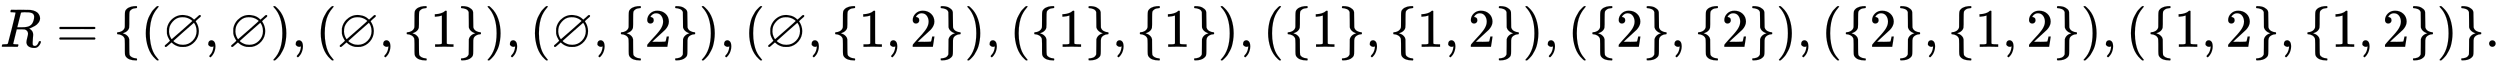 <svg xmlns:xlink="http://www.w3.org/1999/xlink" width="107.053ex" height="2.843ex" style="vertical-align: -0.838ex;" viewBox="0 -863.1 46092.2 1223.9" role="img" focusable="false" xmlns="http://www.w3.org/2000/svg" aria-labelledby="MathJax-SVG-1-Title">
<title id="MathJax-SVG-1-Title">{\displaystyle R=\{(\varnothing ,\varnothing ),(\varnothing ,\{1\}),(\varnothing ,\{2\}),(\varnothing ,\{1,2\}),(\{1\},\{1\}),(\{1\},\{1,2\}),(\{2\},\{2\}),(\{2\},\{1,2\}),(\{1,2\},\{1,2\})\}.}</title>
<defs aria-hidden="true">
<path stroke-width="1" id="E1-MJMATHI-52" d="M230 637Q203 637 198 638T193 649Q193 676 204 682Q206 683 378 683Q550 682 564 680Q620 672 658 652T712 606T733 563T739 529Q739 484 710 445T643 385T576 351T538 338L545 333Q612 295 612 223Q612 212 607 162T602 80V71Q602 53 603 43T614 25T640 16Q668 16 686 38T712 85Q717 99 720 102T735 105Q755 105 755 93Q755 75 731 36Q693 -21 641 -21H632Q571 -21 531 4T487 82Q487 109 502 166T517 239Q517 290 474 313Q459 320 449 321T378 323H309L277 193Q244 61 244 59Q244 55 245 54T252 50T269 48T302 46H333Q339 38 339 37T336 19Q332 6 326 0H311Q275 2 180 2Q146 2 117 2T71 2T50 1Q33 1 33 10Q33 12 36 24Q41 43 46 45Q50 46 61 46H67Q94 46 127 49Q141 52 146 61Q149 65 218 339T287 628Q287 635 230 637ZM630 554Q630 586 609 608T523 636Q521 636 500 636T462 637H440Q393 637 386 627Q385 624 352 494T319 361Q319 360 388 360Q466 361 492 367Q556 377 592 426Q608 449 619 486T630 554Z"></path>
<path stroke-width="1" id="E1-MJMAIN-3D" d="M56 347Q56 360 70 367H707Q722 359 722 347Q722 336 708 328L390 327H72Q56 332 56 347ZM56 153Q56 168 72 173H708Q722 163 722 153Q722 140 707 133H70Q56 140 56 153Z"></path>
<path stroke-width="1" id="E1-MJMAIN-7B" d="M434 -231Q434 -244 428 -250H410Q281 -250 230 -184Q225 -177 222 -172T217 -161T213 -148T211 -133T210 -111T209 -84T209 -47T209 0Q209 21 209 53Q208 142 204 153Q203 154 203 155Q189 191 153 211T82 231Q71 231 68 234T65 250T68 266T82 269Q116 269 152 289T203 345Q208 356 208 377T209 529V579Q209 634 215 656T244 698Q270 724 324 740Q361 748 377 749Q379 749 390 749T408 750H428Q434 744 434 732Q434 719 431 716Q429 713 415 713Q362 710 332 689T296 647Q291 634 291 499V417Q291 370 288 353T271 314Q240 271 184 255L170 250L184 245Q202 239 220 230T262 196T290 137Q291 131 291 1Q291 -134 296 -147Q306 -174 339 -192T415 -213Q429 -213 431 -216Q434 -219 434 -231Z"></path>
<path stroke-width="1" id="E1-MJMAIN-28" d="M94 250Q94 319 104 381T127 488T164 576T202 643T244 695T277 729T302 750H315H319Q333 750 333 741Q333 738 316 720T275 667T226 581T184 443T167 250T184 58T225 -81T274 -167T316 -220T333 -241Q333 -250 318 -250H315H302L274 -226Q180 -141 137 -14T94 250Z"></path>
<path stroke-width="1" id="E1-MJAMS-2205" d="M624 470Q624 468 639 446T668 382T683 291Q683 181 612 99T437 -1Q425 -2 387 -2T337 -1Q245 18 193 70L179 81L131 39Q96 8 89 3T75 -3Q55 -3 55 17Q55 24 61 30T111 73Q154 113 151 113Q151 114 140 130T115 177T95 241Q94 253 94 291T95 341Q112 431 173 495Q265 587 385 587Q410 587 437 581Q522 571 582 513L595 501L642 541Q689 586 695 586Q696 586 697 586T699 587Q706 587 713 583T720 568Q720 560 711 551T664 510Q651 499 642 490T628 475T624 470ZM564 477Q517 522 448 539Q428 546 375 546Q290 546 229 492T144 370Q133 332 133 279Q136 228 151 195Q157 179 168 160T184 141Q186 141 375 307T564 477ZM642 290Q642 318 637 343T625 386T611 416T598 436T593 444Q590 444 402 277T213 108Q213 104 231 89T293 55T392 37Q495 37 568 111T642 290Z"></path>
<path stroke-width="1" id="E1-MJMAIN-2C" d="M78 35T78 60T94 103T137 121Q165 121 187 96T210 8Q210 -27 201 -60T180 -117T154 -158T130 -185T117 -194Q113 -194 104 -185T95 -172Q95 -168 106 -156T131 -126T157 -76T173 -3V9L172 8Q170 7 167 6T161 3T152 1T140 0Q113 0 96 17Z"></path>
<path stroke-width="1" id="E1-MJMAIN-29" d="M60 749L64 750Q69 750 74 750H86L114 726Q208 641 251 514T294 250Q294 182 284 119T261 12T224 -76T186 -143T145 -194T113 -227T90 -246Q87 -249 86 -250H74Q66 -250 63 -250T58 -247T55 -238Q56 -237 66 -225Q221 -64 221 250T66 725Q56 737 55 738Q55 746 60 749Z"></path>
<path stroke-width="1" id="E1-MJMAIN-31" d="M213 578L200 573Q186 568 160 563T102 556H83V602H102Q149 604 189 617T245 641T273 663Q275 666 285 666Q294 666 302 660V361L303 61Q310 54 315 52T339 48T401 46H427V0H416Q395 3 257 3Q121 3 100 0H88V46H114Q136 46 152 46T177 47T193 50T201 52T207 57T213 61V578Z"></path>
<path stroke-width="1" id="E1-MJMAIN-7D" d="M65 731Q65 745 68 747T88 750Q171 750 216 725T279 670Q288 649 289 635T291 501Q292 362 293 357Q306 312 345 291T417 269Q428 269 431 266T434 250T431 234T417 231Q380 231 345 210T298 157Q293 143 292 121T291 -28V-79Q291 -134 285 -156T256 -198Q202 -250 89 -250Q71 -250 68 -247T65 -230Q65 -224 65 -223T66 -218T69 -214T77 -213Q91 -213 108 -210T146 -200T183 -177T207 -139Q208 -134 209 3L210 139Q223 196 280 230Q315 247 330 250Q305 257 280 270Q225 304 212 352L210 362L209 498Q208 635 207 640Q195 680 154 696T77 713Q68 713 67 716T65 731Z"></path>
<path stroke-width="1" id="E1-MJMAIN-32" d="M109 429Q82 429 66 447T50 491Q50 562 103 614T235 666Q326 666 387 610T449 465Q449 422 429 383T381 315T301 241Q265 210 201 149L142 93L218 92Q375 92 385 97Q392 99 409 186V189H449V186Q448 183 436 95T421 3V0H50V19V31Q50 38 56 46T86 81Q115 113 136 137Q145 147 170 174T204 211T233 244T261 278T284 308T305 340T320 369T333 401T340 431T343 464Q343 527 309 573T212 619Q179 619 154 602T119 569T109 550Q109 549 114 549Q132 549 151 535T170 489Q170 464 154 447T109 429Z"></path>
<path stroke-width="1" id="E1-MJMAIN-2E" d="M78 60Q78 84 95 102T138 120Q162 120 180 104T199 61Q199 36 182 18T139 0T96 17T78 60Z"></path>
</defs>
<g stroke="currentColor" fill="currentColor" stroke-width="0" transform="matrix(1 0 0 -1 0 0)" aria-hidden="true">
 <use xlink:href="#E1-MJMATHI-52" x="0" y="0"></use>
 <use xlink:href="#E1-MJMAIN-3D" x="1037" y="0"></use>
 <use xlink:href="#E1-MJMAIN-7B" x="2093" y="0"></use>
 <use xlink:href="#E1-MJMAIN-28" x="2594" y="0"></use>
 <use xlink:href="#E1-MJAMS-2205" x="2983" y="0"></use>
 <use xlink:href="#E1-MJMAIN-2C" x="3762" y="0"></use>
 <use xlink:href="#E1-MJAMS-2205" x="4207" y="0"></use>
 <use xlink:href="#E1-MJMAIN-29" x="4985" y="0"></use>
 <use xlink:href="#E1-MJMAIN-2C" x="5375" y="0"></use>
 <use xlink:href="#E1-MJMAIN-28" x="5820" y="0"></use>
 <use xlink:href="#E1-MJAMS-2205" x="6209" y="0"></use>
 <use xlink:href="#E1-MJMAIN-2C" x="6988" y="0"></use>
 <use xlink:href="#E1-MJMAIN-7B" x="7433" y="0"></use>
 <use xlink:href="#E1-MJMAIN-31" x="7934" y="0"></use>
 <use xlink:href="#E1-MJMAIN-7D" x="8434" y="0"></use>
 <use xlink:href="#E1-MJMAIN-29" x="8935" y="0"></use>
 <use xlink:href="#E1-MJMAIN-2C" x="9324" y="0"></use>
 <use xlink:href="#E1-MJMAIN-28" x="9769" y="0"></use>
 <use xlink:href="#E1-MJAMS-2205" x="10159" y="0"></use>
 <use xlink:href="#E1-MJMAIN-2C" x="10937" y="0"></use>
 <use xlink:href="#E1-MJMAIN-7B" x="11382" y="0"></use>
 <use xlink:href="#E1-MJMAIN-32" x="11883" y="0"></use>
 <use xlink:href="#E1-MJMAIN-7D" x="12383" y="0"></use>
 <use xlink:href="#E1-MJMAIN-29" x="12884" y="0"></use>
 <use xlink:href="#E1-MJMAIN-2C" x="13273" y="0"></use>
 <use xlink:href="#E1-MJMAIN-28" x="13719" y="0"></use>
 <use xlink:href="#E1-MJAMS-2205" x="14108" y="0"></use>
 <use xlink:href="#E1-MJMAIN-2C" x="14887" y="0"></use>
 <use xlink:href="#E1-MJMAIN-7B" x="15332" y="0"></use>
 <use xlink:href="#E1-MJMAIN-31" x="15832" y="0"></use>
 <use xlink:href="#E1-MJMAIN-2C" x="16333" y="0"></use>
 <use xlink:href="#E1-MJMAIN-32" x="16778" y="0"></use>
 <use xlink:href="#E1-MJMAIN-7D" x="17278" y="0"></use>
 <use xlink:href="#E1-MJMAIN-29" x="17779" y="0"></use>
 <use xlink:href="#E1-MJMAIN-2C" x="18168" y="0"></use>
 <use xlink:href="#E1-MJMAIN-28" x="18614" y="0"></use>
 <use xlink:href="#E1-MJMAIN-7B" x="19003" y="0"></use>
 <use xlink:href="#E1-MJMAIN-31" x="19504" y="0"></use>
 <use xlink:href="#E1-MJMAIN-7D" x="20004" y="0"></use>
 <use xlink:href="#E1-MJMAIN-2C" x="20505" y="0"></use>
 <use xlink:href="#E1-MJMAIN-7B" x="20950" y="0"></use>
 <use xlink:href="#E1-MJMAIN-31" x="21450" y="0"></use>
 <use xlink:href="#E1-MJMAIN-7D" x="21951" y="0"></use>
 <use xlink:href="#E1-MJMAIN-29" x="22451" y="0"></use>
 <use xlink:href="#E1-MJMAIN-2C" x="22841" y="0"></use>
 <use xlink:href="#E1-MJMAIN-28" x="23286" y="0"></use>
 <use xlink:href="#E1-MJMAIN-7B" x="23675" y="0"></use>
 <use xlink:href="#E1-MJMAIN-31" x="24176" y="0"></use>
 <use xlink:href="#E1-MJMAIN-7D" x="24676" y="0"></use>
 <use xlink:href="#E1-MJMAIN-2C" x="25177" y="0"></use>
 <use xlink:href="#E1-MJMAIN-7B" x="25622" y="0"></use>
 <use xlink:href="#E1-MJMAIN-31" x="26123" y="0"></use>
 <use xlink:href="#E1-MJMAIN-2C" x="26623" y="0"></use>
 <use xlink:href="#E1-MJMAIN-32" x="27068" y="0"></use>
 <use xlink:href="#E1-MJMAIN-7D" x="27569" y="0"></use>
 <use xlink:href="#E1-MJMAIN-29" x="28069" y="0"></use>
 <use xlink:href="#E1-MJMAIN-2C" x="28459" y="0"></use>
 <use xlink:href="#E1-MJMAIN-28" x="28904" y="0"></use>
 <use xlink:href="#E1-MJMAIN-7B" x="29293" y="0"></use>
 <use xlink:href="#E1-MJMAIN-32" x="29794" y="0"></use>
 <use xlink:href="#E1-MJMAIN-7D" x="30294" y="0"></use>
 <use xlink:href="#E1-MJMAIN-2C" x="30795" y="0"></use>
 <use xlink:href="#E1-MJMAIN-7B" x="31240" y="0"></use>
 <use xlink:href="#E1-MJMAIN-32" x="31741" y="0"></use>
 <use xlink:href="#E1-MJMAIN-7D" x="32241" y="0"></use>
 <use xlink:href="#E1-MJMAIN-29" x="32742" y="0"></use>
 <use xlink:href="#E1-MJMAIN-2C" x="33131" y="0"></use>
 <use xlink:href="#E1-MJMAIN-28" x="33576" y="0"></use>
 <use xlink:href="#E1-MJMAIN-7B" x="33966" y="0"></use>
 <use xlink:href="#E1-MJMAIN-32" x="34466" y="0"></use>
 <use xlink:href="#E1-MJMAIN-7D" x="34967" y="0"></use>
 <use xlink:href="#E1-MJMAIN-2C" x="35467" y="0"></use>
 <use xlink:href="#E1-MJMAIN-7B" x="35912" y="0"></use>
 <use xlink:href="#E1-MJMAIN-31" x="36413" y="0"></use>
 <use xlink:href="#E1-MJMAIN-2C" x="36913" y="0"></use>
 <use xlink:href="#E1-MJMAIN-32" x="37359" y="0"></use>
 <use xlink:href="#E1-MJMAIN-7D" x="37859" y="0"></use>
 <use xlink:href="#E1-MJMAIN-29" x="38360" y="0"></use>
 <use xlink:href="#E1-MJMAIN-2C" x="38749" y="0"></use>
 <use xlink:href="#E1-MJMAIN-28" x="39194" y="0"></use>
 <use xlink:href="#E1-MJMAIN-7B" x="39584" y="0"></use>
 <use xlink:href="#E1-MJMAIN-31" x="40084" y="0"></use>
 <use xlink:href="#E1-MJMAIN-2C" x="40585" y="0"></use>
 <use xlink:href="#E1-MJMAIN-32" x="41030" y="0"></use>
 <use xlink:href="#E1-MJMAIN-7D" x="41530" y="0"></use>
 <use xlink:href="#E1-MJMAIN-2C" x="42031" y="0"></use>
 <use xlink:href="#E1-MJMAIN-7B" x="42476" y="0"></use>
 <use xlink:href="#E1-MJMAIN-31" x="42977" y="0"></use>
 <use xlink:href="#E1-MJMAIN-2C" x="43477" y="0"></use>
 <use xlink:href="#E1-MJMAIN-32" x="43922" y="0"></use>
 <use xlink:href="#E1-MJMAIN-7D" x="44423" y="0"></use>
 <use xlink:href="#E1-MJMAIN-29" x="44923" y="0"></use>
 <use xlink:href="#E1-MJMAIN-7D" x="45313" y="0"></use>
 <use xlink:href="#E1-MJMAIN-2E" x="45813" y="0"></use>
</g>
</svg>